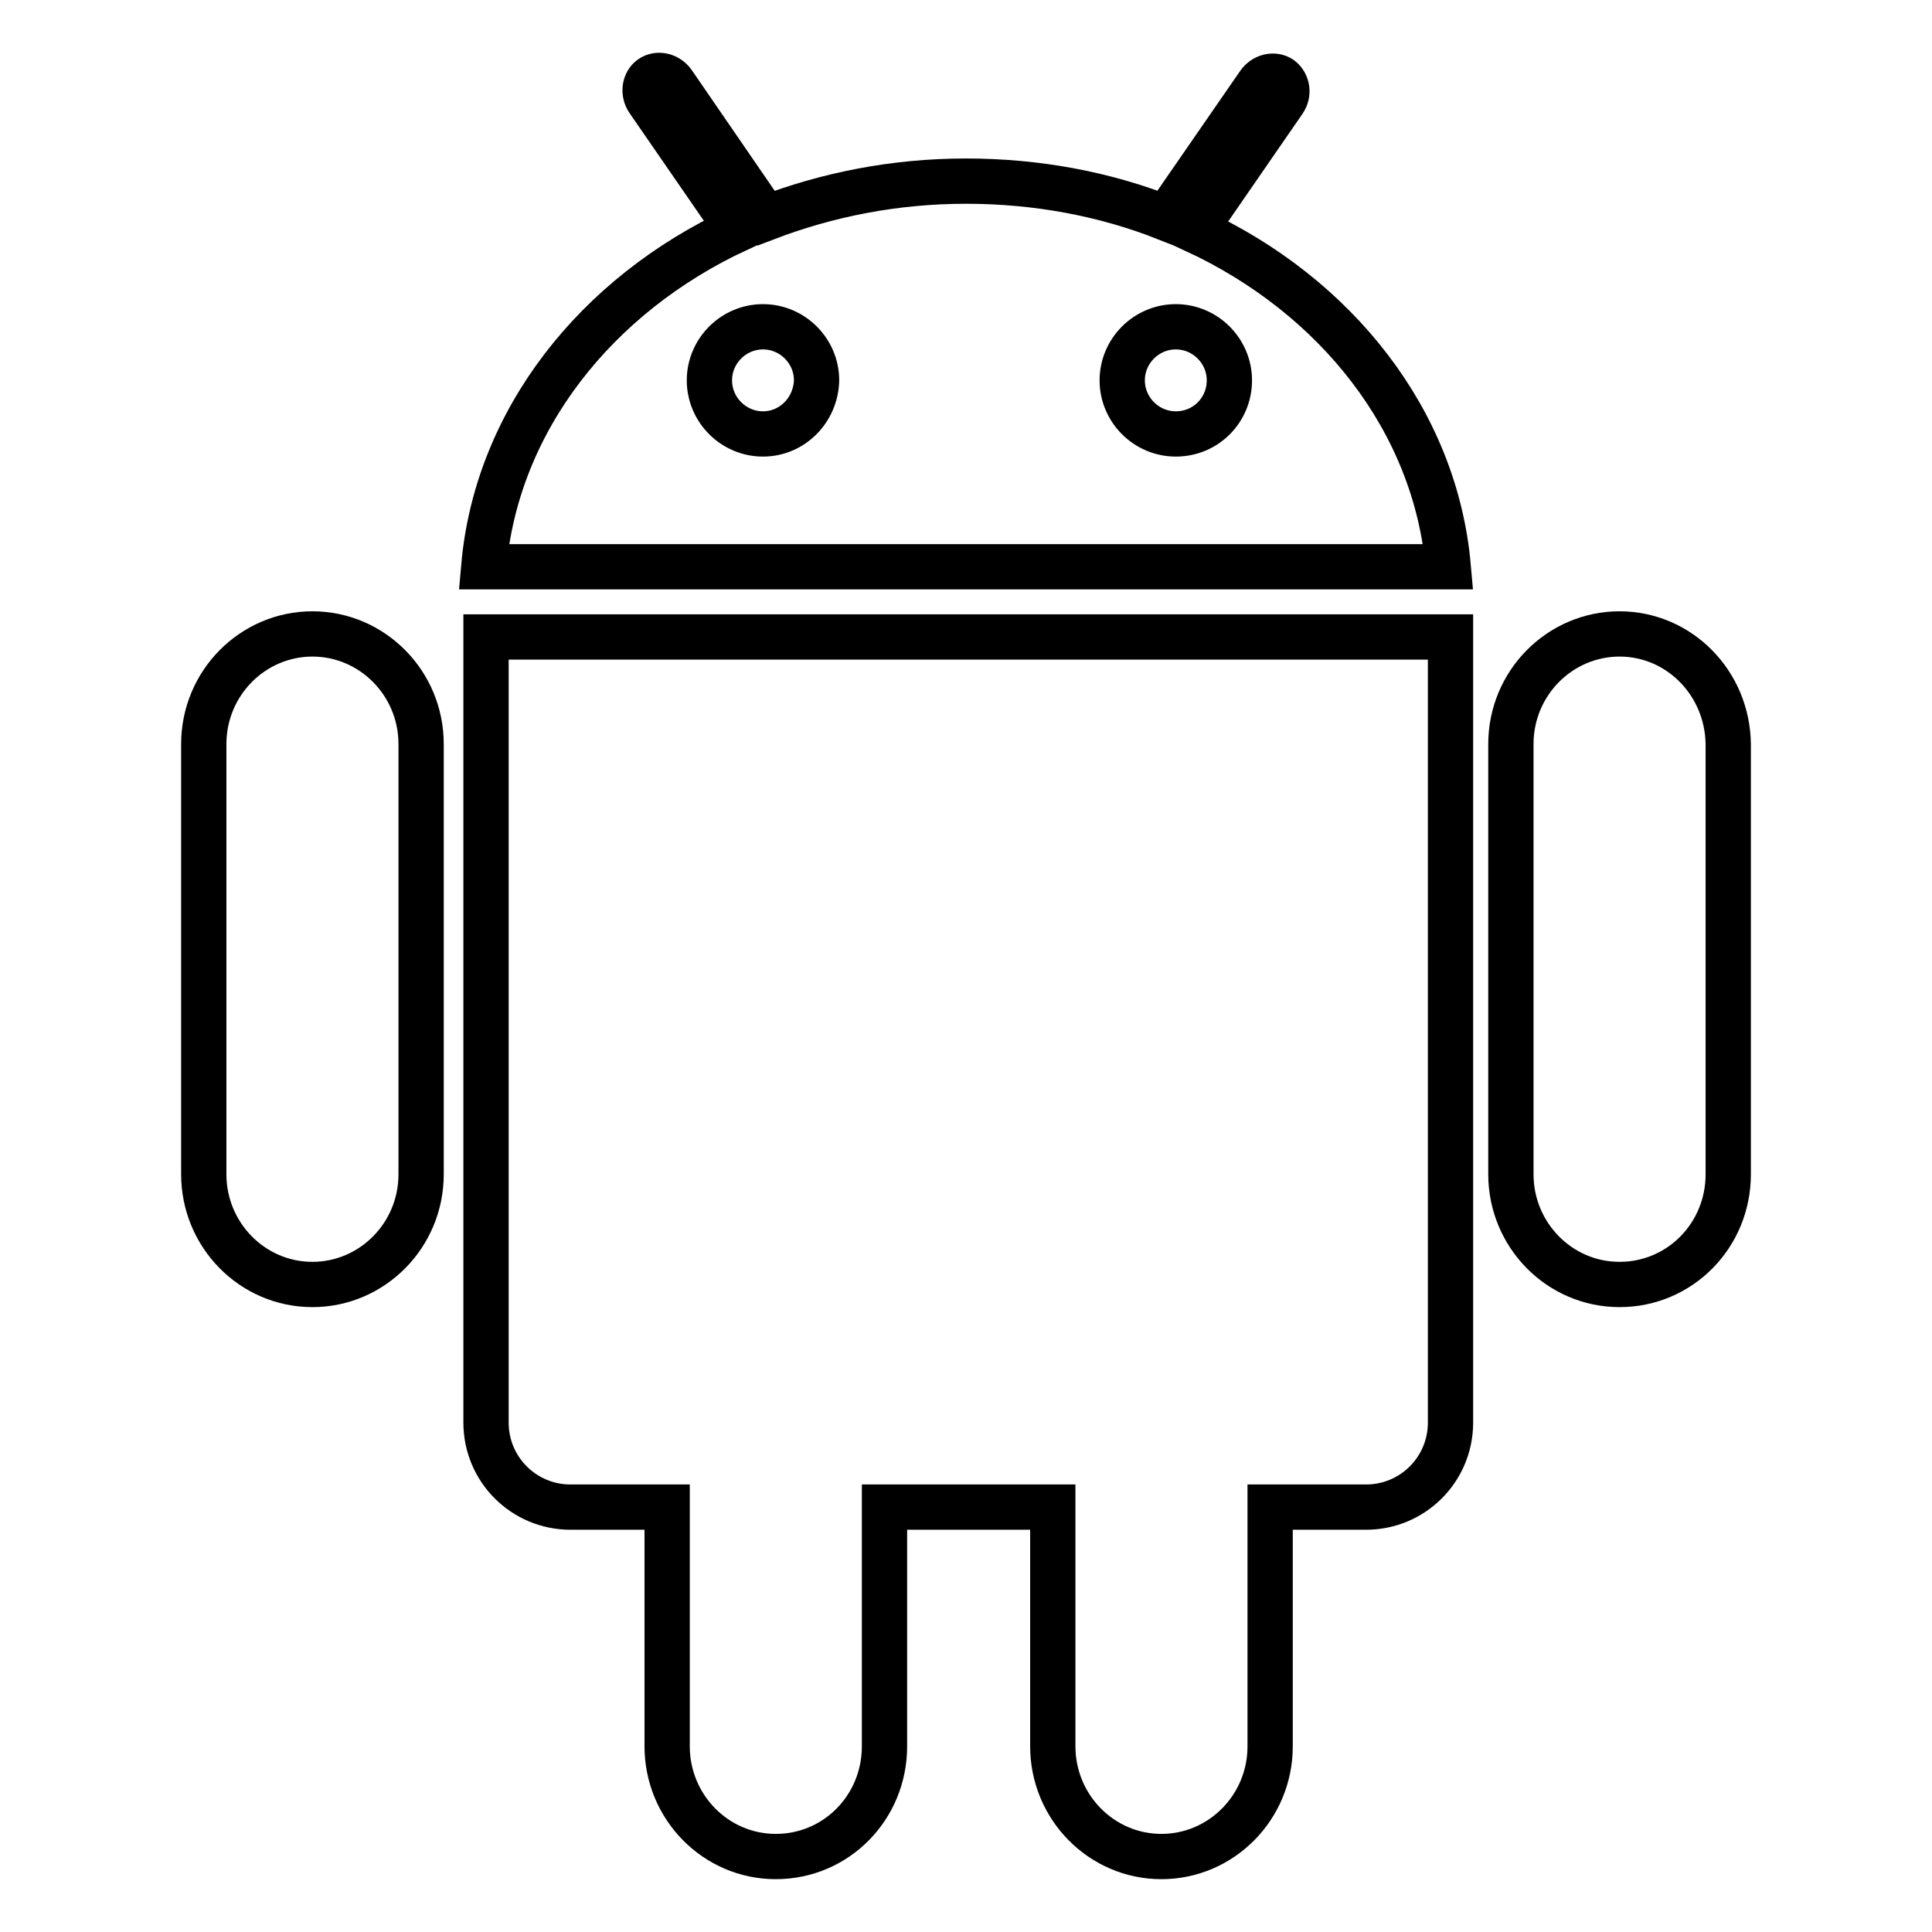 <?xml version="1.0" encoding="utf-8"?>
<!-- Svg Vector Icons : http://www.onlinewebfonts.com/icon -->
<!DOCTYPE svg PUBLIC "-//W3C//DTD SVG 1.1//EN" "http://www.w3.org/Graphics/SVG/1.1/DTD/svg11.dtd">
<svg version="1.1" xmlns="http://www.w3.org/2000/svg" xmlns:xlink="http://www.w3.org/1999/xlink" x="0px" y="0px" viewBox="0 0 256 256" enable-background="new 0 0 256 256" xml:space="preserve">
<g> <path stroke-width="6" fill-opacity="0" stroke="#000000"  d="M214.6,84c-7.9,0-14.4,6.5-14.4,14.6v57c0,8,6.4,14.6,14.4,14.6s14.4-6.5,14.4-14.6v-57 C228.9,90.5,222.5,84,214.6,84L214.6,84z M41.4,84c-7.9,0-14.4,6.5-14.4,14.6v57c0,8,6.4,14.6,14.4,14.6c7.9,0,14.4-6.5,14.4-14.6 v-57C55.8,90.5,49.3,84,41.4,84L41.4,84z M64.4,84.4v104.1c0,6.2,5,11.2,11.2,11.2h12.8v31.7c0,8,6.4,14.6,14.4,14.6 s14.4-6.5,14.4-14.6v-31.7h22.3v31.7c0,8,6.4,14.6,14.4,14.6c7.9,0,14.4-6.5,14.4-14.6v-31.7H181c6.2,0,11.2-5,11.2-11.2V84.4H64.4 L64.4,84.4z M158.3,30.5l11.8-17.1c0.7-1,0.5-2.3-0.4-3c-0.9-0.6-2.2-0.3-2.9,0.7l-12.3,17.8c-8.1-3.2-17.1-4.9-26.5-4.9 c-9.5,0-18.4,1.8-26.5,4.9L89.2,11c-0.7-1-2-1.3-2.9-0.7c-0.9,0.6-1.1,2-0.4,3l11.8,17.1c-18.7,8.7-31.9,25.3-33.6,44.7h127.8 C190.2,55.8,177.1,39.2,158.3,30.5L158.3,30.5z M101.1,57.5c-3.9,0-7.1-3.2-7.1-7.1c0-3.9,3.2-7.1,7.1-7.1c3.9,0,7.1,3.2,7.1,7.1 C108.1,54.3,105,57.5,101.1,57.5L101.1,57.5z M155.8,57.5c-3.9,0-7.1-3.2-7.1-7.1c0-3.9,3.2-7.1,7.1-7.1s7.1,3.2,7.1,7.1 C162.9,54.3,159.8,57.5,155.8,57.5L155.8,57.5z"/></g>
</svg>